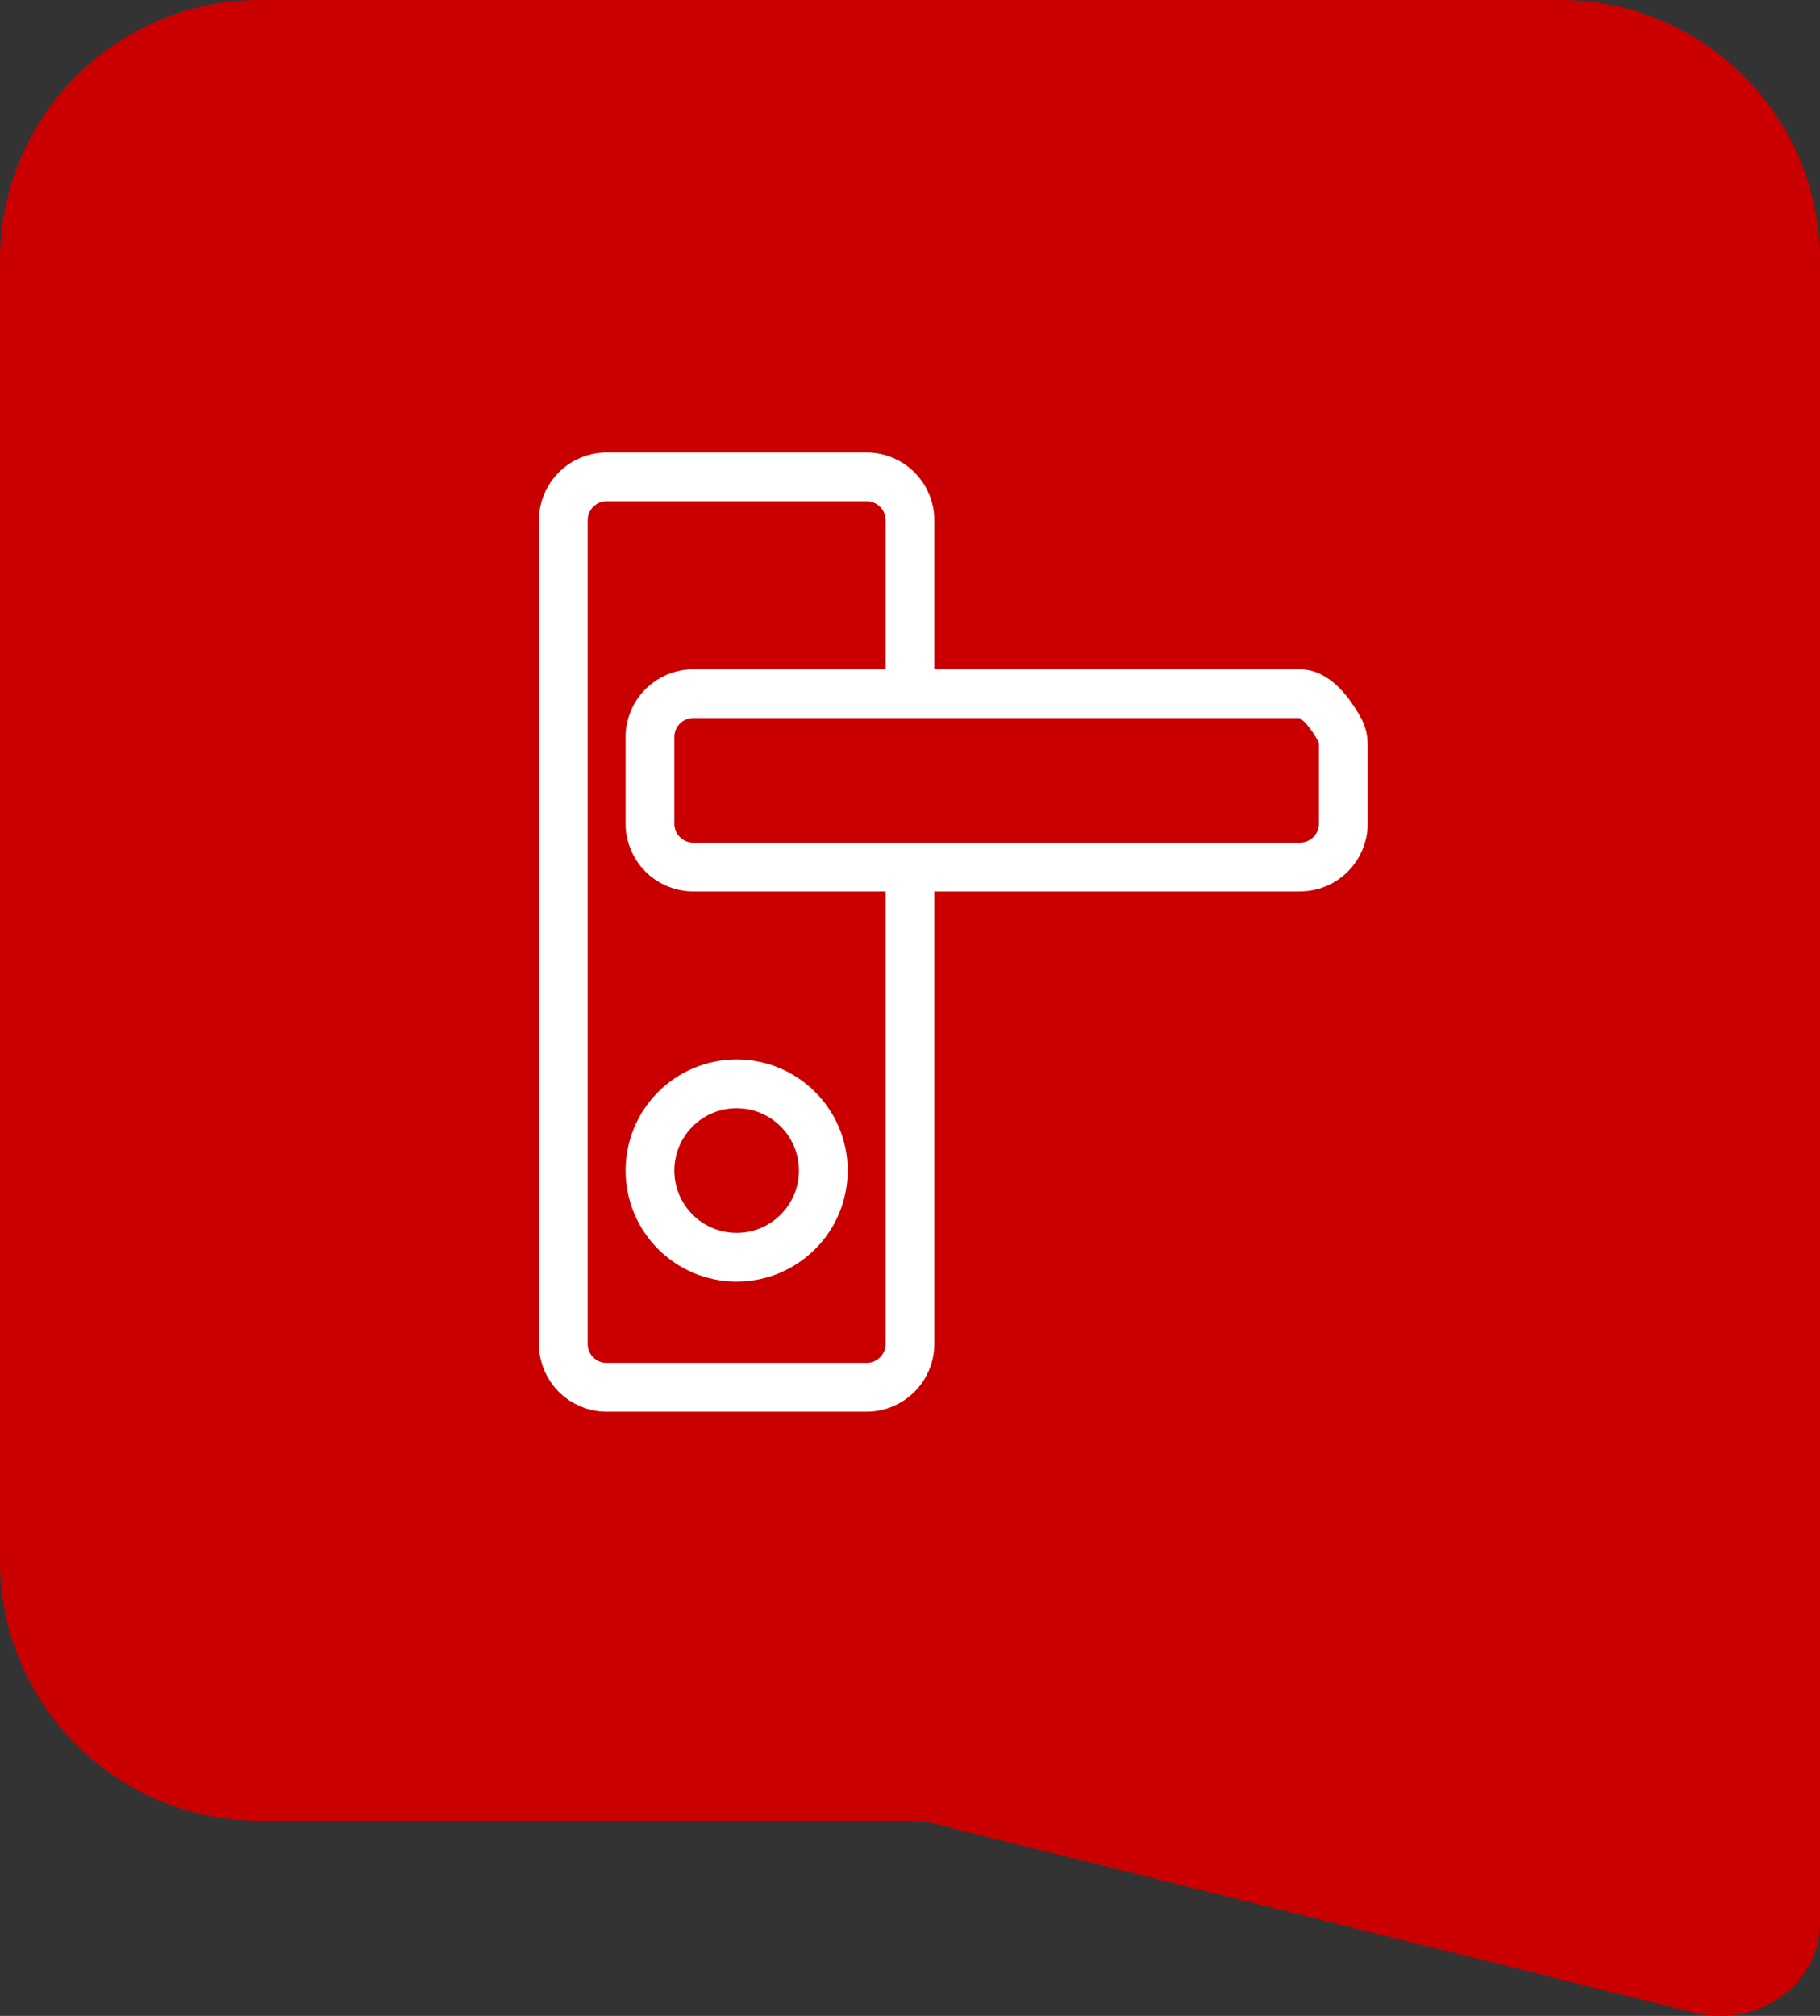 <svg width="56" height="62" viewBox="0 0 56 62" fill="none" xmlns="http://www.w3.org/2000/svg">
<rect x="0" y="0" width="56" height="62" fill="#333333" stroke="none"/>
<path d="M0 8C0 3.582 3.582 0 8 0H48C52.418 0 56 3.582 56 8V56H8C3.582 56 0 52.418 0 48V8Z" fill="#CA0000"/>
<path d="M27.999 21.334V16C27.999 15.264 27.402 14.667 26.665 14.667H18.665C17.929 14.667 17.332 15.264 17.332 16V41.334C17.332 42.07 17.929 42.667 18.665 42.667H26.665C27.402 42.667 27.999 42.07 27.999 41.334V26.667M25.332 36C25.332 37.473 24.138 38.667 22.665 38.667C21.193 38.667 19.999 37.473 19.999 36C19.999 34.528 21.193 33.334 22.665 33.334C24.138 33.334 25.332 34.528 25.332 36ZM21.332 26.667H39.999C40.735 26.667 41.332 26.07 41.332 25.334V22.881C41.332 22.74 41.303 22.601 41.237 22.476C41.04 22.108 40.56 21.334 39.999 21.334H21.332C20.596 21.334 19.999 21.931 19.999 22.667V25.334C19.999 26.07 20.596 26.667 21.332 26.667Z" stroke="white" stroke-width="1.5"/>
<path d="M28 56L56 56L56 59.14C56 61.018 54.089 62.386 52.141 61.902L28.773 56.096C28.521 56.034 28.261 56.001 28 56Z" fill="#CA0000"/>
<script xmlns=""/></svg>